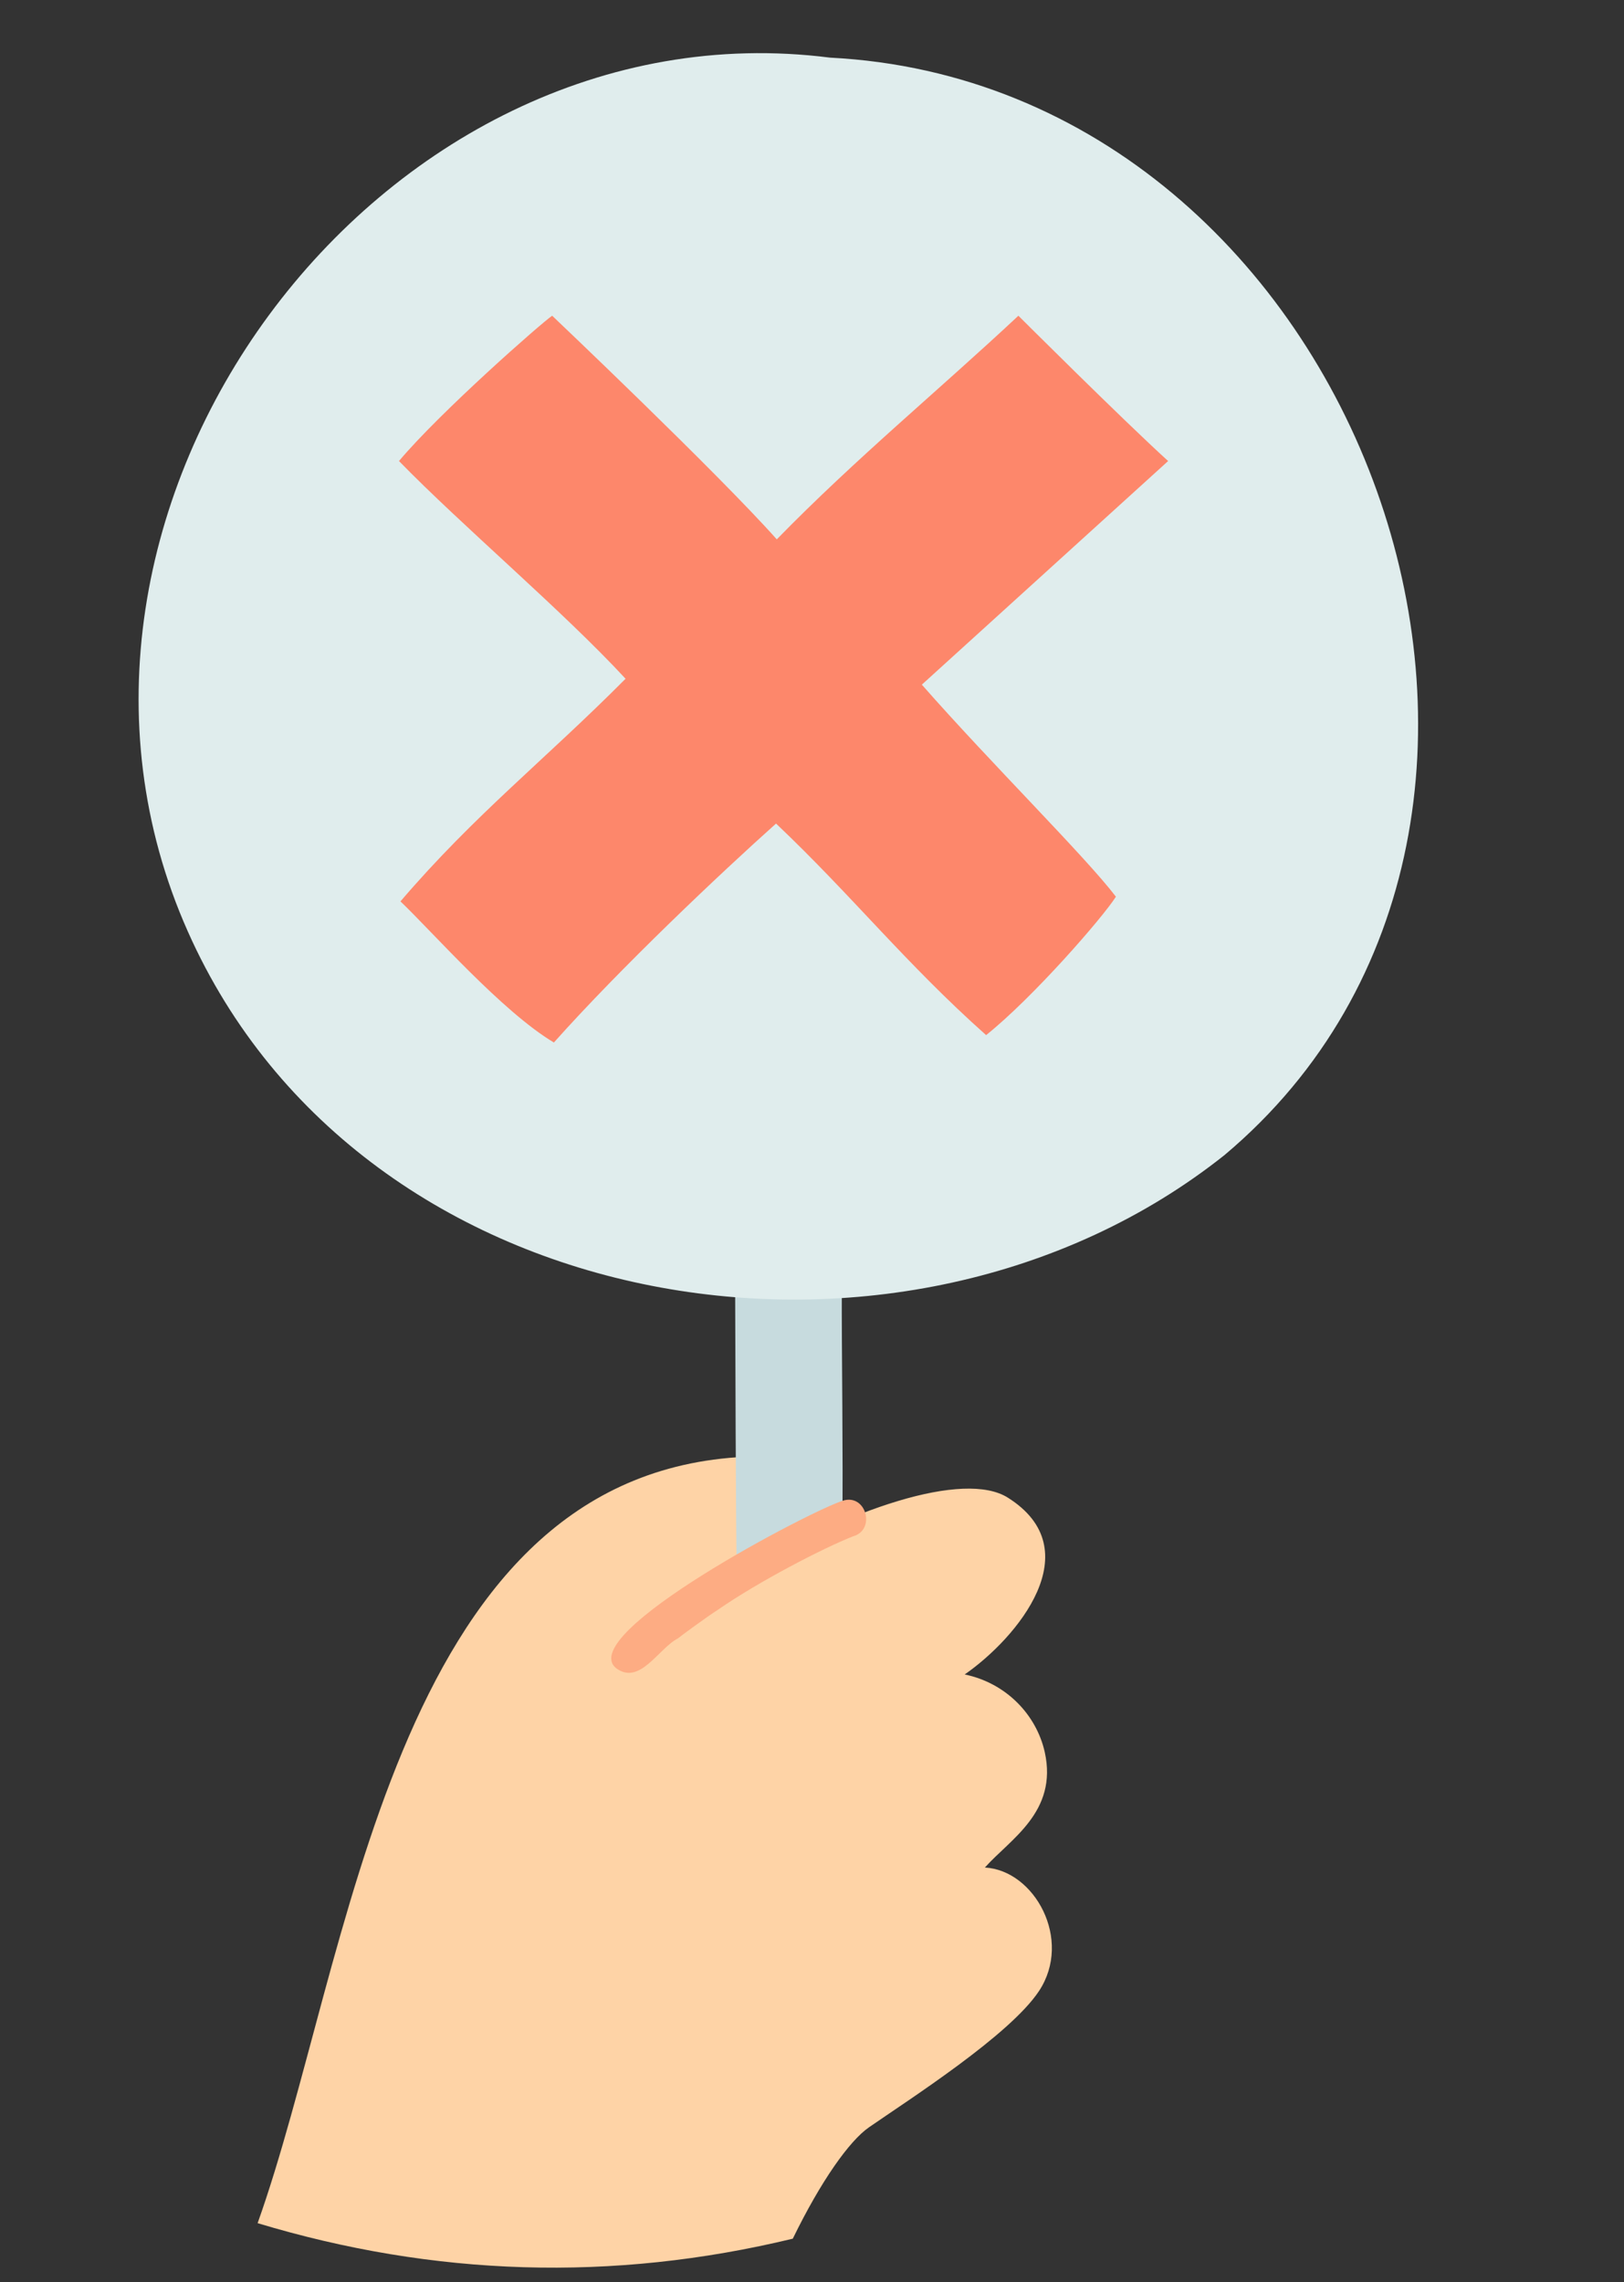 <?xml version="1.0" encoding="UTF-8"?><svg xmlns="http://www.w3.org/2000/svg" xmlns:xlink="http://www.w3.org/1999/xlink" height="926.7" preserveAspectRatio="xMidYMid meet" version="1.0" viewBox="163.9 11.4 659.4 926.7" width="659.4" zoomAndPan="magnify"><rect x="163.9" y="11.4" width="659.4" height="926.7" fill="#333333" stroke="none"/><g><g><g id="change1_1"><path d="M563.8,769.7c10.2-11.5,29.7-22.5,24.3-46.9c-3.4-15.1-15.6-28-32.5-31.5c21.3-14.8,51.2-50.6,17.5-71.8 c-17.6-11.1-64.6,4.1-109.6,31.8c0,0-0.2-48.2-0.2-48.2c-140.5,9.5-156.8,204.4-194.8,311c71.6,21.6,144,24,217.3,6.3 c11.5-23.6,23-39.7,30.9-45.2c16.6-11.5,57.3-37.5,69.1-55.4C599.5,799,584,770.8,563.8,769.7z" fill="#fed3a6"/></g><g id="change2_1"><path d="M505.7,536.4l-43.3-0.9c0.1,15.9,0.2,97.4,0.7,115l42.8-22C506.3,609.4,505.6,554.2,505.7,536.4z" fill="#c7dbde"/></g><g id="change3_1"><path d="M500.9,34.8c-183.4-23.4-337,183.7-260.7,354.9c70.8,159.2,291,194,420.9,90.7 C823.3,344.1,717.1,45.8,500.9,34.8z" fill="#e0eded"/></g><g id="change4_1"><path d="M577.4,139.6c0,0,42.2,42.1,60.8,59c-33.3,30.3-66.7,60.5-100,90.8c28.4,32.3,66.3,69.7,78.8,86.1 c-5.4,8.5-33.6,40.9-52.7,56.2c-32.7-29.1-54.2-56.4-85.3-85.9c-22.5,20.1-63.1,58.5-90.2,88.9c-21-12.5-49.5-45.1-62.3-57.3 c30.2-35.3,58.7-57.5,91.4-90.4c-25.4-27.5-66.5-62.2-92-88.4c16.6-19.8,58.1-56.3,62.2-59c0,0,66.9,63.5,91.2,90.8 C511.2,197.7,544.9,170,577.4,139.6z" fill="#fd876b"/></g><g id="change5_1"><path d="M506.3,620.7c-12.5,3.7-108.9,54.1-92.3,68c9.6,7.3,17.3-8,25.1-12c1.6-1.3,11.5-8.6,16.5-11.8 c16.3-11.3,42.5-24.9,54.7-29.7C519.6,632.6,515.6,617.9,506.3,620.7z" fill="#fdac83"/></g></g></g></svg>